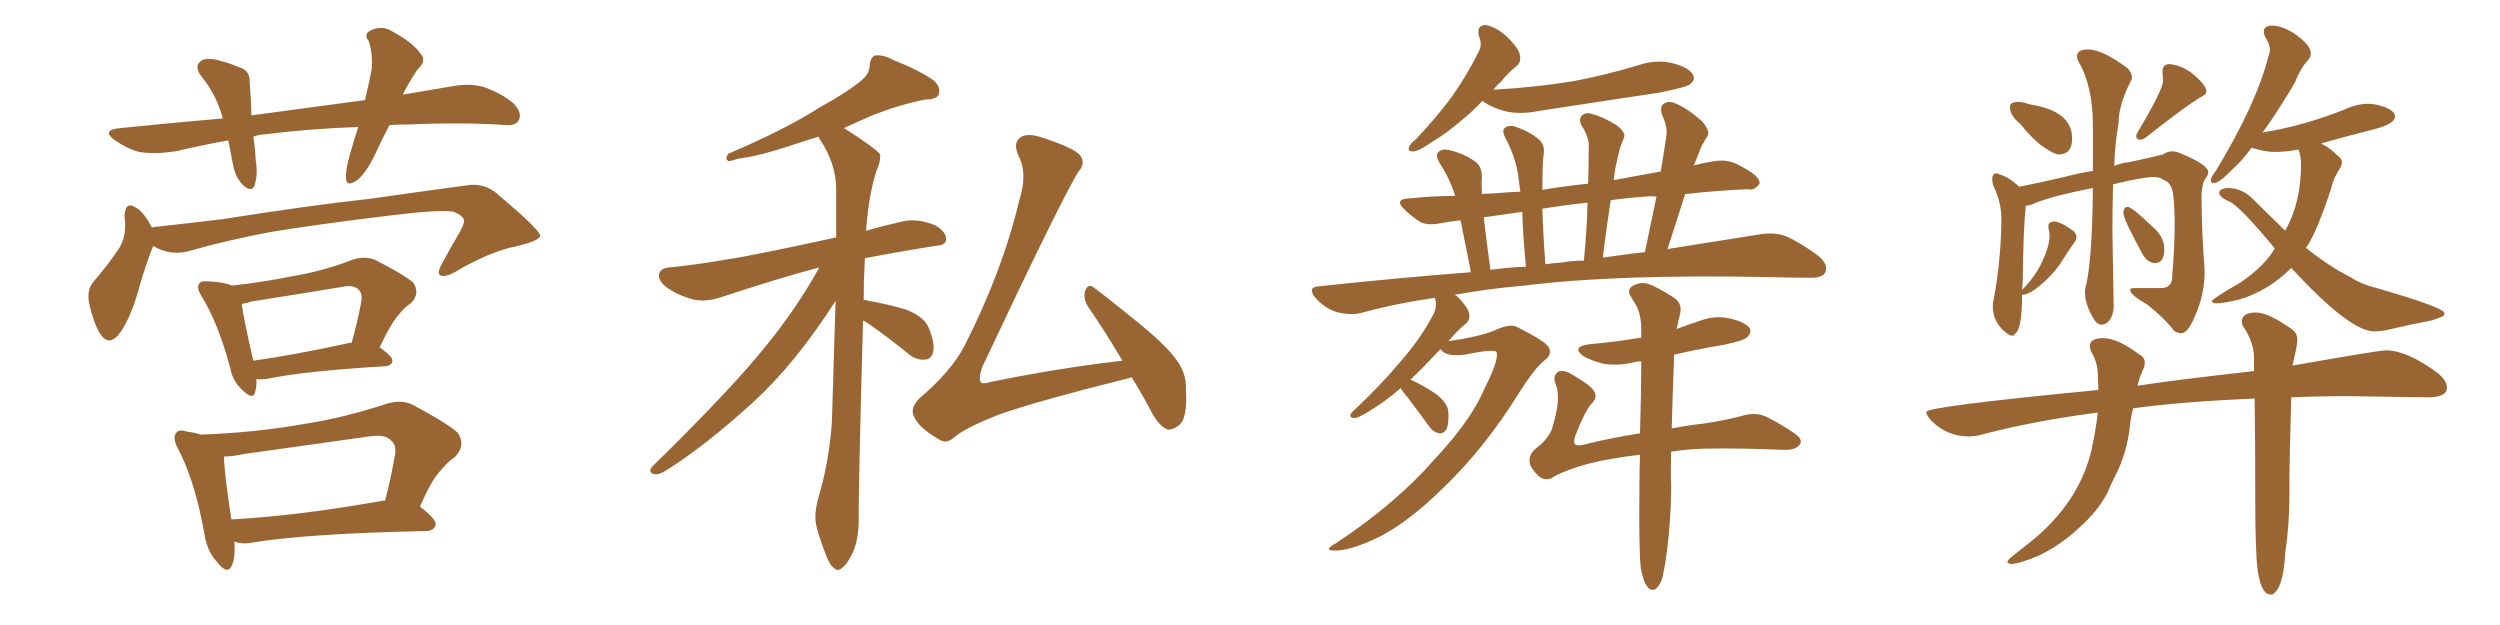 <svg xmlns="http://www.w3.org/2000/svg" xmlns:xlink="http://www.w3.org/1999/xlink" width="600" height="150"><path fill="#996633" padding="10" d="M93.46 30.03L93.46 30.03Q91.55 33.69 90.09 36.91L90.09 36.91Q87.89 41.60 85.55 43.36L85.55 43.36Q83.06 44.97 83.06 42.77L83.06 42.77Q82.91 40.72 83.94 37.21L83.94 37.21Q84.96 33.54 85.99 30.47L85.99 30.47Q73.97 30.91 63.72 32.23L63.72 32.23Q62.26 32.23 60.79 32.81L60.79 32.81Q61.23 35.45 61.38 38.53L61.38 38.53Q61.96 41.75 61.08 44.53L61.08 44.53Q60.50 46.14 58.59 44.68L58.59 44.68Q56.54 42.77 55.96 39.70L55.96 39.70Q55.37 36.77 54.79 33.69L54.79 33.69Q48.34 34.86 42.04 36.33L42.04 36.33Q37.06 37.06 33.40 36.47L33.40 36.47Q30.62 35.74 27.39 33.54L27.39 33.54Q24.32 31.20 28.71 30.76L28.71 30.76Q41.60 29.44 53.47 28.42L53.47 28.42Q52.00 22.85 48.34 18.31L48.34 18.31Q46.29 15.67 48.63 14.36L48.63 14.36Q50.39 13.77 53.03 14.65L53.03 14.65Q54.93 15.09 57.28 16.11L57.28 16.11Q60.06 16.85 59.91 19.63L59.91 19.63Q60.21 23.14 60.35 27.69L60.35 27.69Q74.71 25.78 87.60 24.02L87.60 24.02Q88.62 19.78 89.21 16.55L89.21 16.55Q89.50 12.89 88.48 9.81L88.48 9.81Q87.16 8.20 88.92 7.32L88.92 7.32Q91.70 6.01 94.04 7.47L94.04 7.47Q99.17 10.25 100.93 12.89L100.93 12.89Q102.54 14.50 100.20 16.70L100.20 16.70Q98.00 19.92 96.68 22.71L96.68 22.71Q102.69 21.68 108.84 20.65L108.84 20.65Q113.09 19.92 116.31 20.95L116.31 20.95Q120.70 22.56 123.34 24.90L123.34 24.90Q125.39 27.10 124.51 28.86L124.51 28.86Q123.78 30.18 121.44 30.03L121.44 30.03Q111.77 29.30 97.71 29.88L97.71 29.88Q95.36 29.88 93.46 30.03ZM36.77 59.03L36.77 59.03Q35.01 63.28 33.11 70.02L33.11 70.02Q31.49 75.73 29.15 79.39L29.15 79.39Q26.22 83.79 23.88 79.83L23.88 79.83Q22.41 77.34 21.39 72.80L21.39 72.80Q20.80 69.73 22.27 67.82L22.27 67.82Q25.93 63.57 28.56 59.62L28.56 59.62Q30.03 57.28 30.03 54.20L30.03 54.20Q30.03 52.88 29.88 51.86L29.88 51.86Q30.03 48.05 32.81 49.95L32.81 49.95Q34.57 50.98 36.47 54.64L36.47 54.64Q36.77 54.49 36.91 54.49L36.91 54.49Q45.12 53.61 53.47 52.59L53.47 52.59Q74.85 49.22 88.48 47.75L88.48 47.75Q101.81 45.85 112.79 44.38L112.79 44.38Q116.46 44.09 119.24 46.44L119.24 46.44Q129.49 55.08 129.64 56.54L129.64 56.54Q129.64 57.71 124.22 59.03L124.22 59.03Q117.48 60.35 109.13 65.33L109.13 65.33Q106.64 66.65 105.62 66.06L105.62 66.06Q104.88 65.48 105.91 63.57L105.91 63.57Q108.11 59.47 110.45 55.52L110.45 55.52Q111.47 53.61 111.33 53.03L111.33 53.03Q111.47 51.86 108.84 50.83L108.84 50.83Q106.05 50.24 94.92 51.56L94.92 51.56Q76.61 53.76 65.04 55.66L65.04 55.66Q54.79 57.57 44.97 60.35L44.97 60.35Q40.72 61.38 36.77 59.03ZM61.52 90.97L61.52 90.97Q61.67 92.72 61.23 94.04L61.23 94.04Q60.79 96.24 58.01 93.46L58.01 93.46Q55.81 91.41 55.22 88.18L55.22 88.18Q52.29 77.34 48.34 71.04L48.34 71.04Q47.02 68.85 47.90 67.97L47.90 67.97Q48.19 67.38 49.95 67.53L49.95 67.53Q53.76 67.68 55.66 68.55L55.66 68.55Q63.43 67.68 70.61 66.21L70.61 66.21Q77.64 65.04 84.81 62.26L84.81 62.26Q87.74 61.38 90.09 62.40L90.09 62.40Q96.97 65.92 99.17 67.82L99.17 67.82Q100.93 70.46 98.58 72.80L98.58 72.80Q97.12 73.68 95.65 75.59L95.65 75.59Q93.90 77.49 91.11 83.35L91.11 83.35Q94.19 85.55 94.19 86.57L94.19 86.57Q94.04 87.74 92.58 87.89L92.58 87.89Q72.80 89.06 63.87 90.97L63.87 90.97Q62.40 91.11 61.52 90.97ZM83.79 82.32L83.79 82.32Q84.23 82.18 84.38 82.32L84.38 82.32Q85.69 77.78 86.72 72.36L86.72 72.36Q87.01 70.46 86.13 69.58L86.13 69.58Q84.96 68.26 82.18 68.85L82.18 68.85Q71.48 70.61 60.35 72.36L60.35 72.36Q59.03 72.80 58.01 72.95L58.01 72.95Q58.45 76.46 60.79 86.57L60.79 86.57Q71.04 85.11 83.79 82.32ZM56.25 129.93L56.25 129.93Q56.54 133.74 55.66 135.64L55.66 135.64Q54.64 138.28 51.86 134.62L51.86 134.62Q49.66 132.13 49.07 128.17L49.07 128.17Q46.73 115.14 42.63 107.52L42.63 107.52Q41.31 104.88 42.33 103.86L42.33 103.86Q42.92 102.98 44.82 103.56L44.82 103.56Q46.88 103.86 48.19 104.30L48.19 104.30Q61.23 103.86 73.54 101.66L73.54 101.66Q82.76 100.20 92.58 96.97L92.58 96.97Q96.24 95.80 99.02 97.12L99.02 97.12Q107.23 101.51 109.86 103.86L109.86 103.86Q111.91 106.93 109.13 109.72L109.13 109.72Q107.37 110.89 105.47 113.23L105.47 113.23Q103.56 115.28 100.78 121.58L100.78 121.58Q104.59 124.51 104.59 125.83L104.59 125.83Q104.30 127.29 102.54 127.44L102.54 127.44Q73.83 128.03 60.50 130.22L60.50 130.22Q58.30 130.66 56.54 130.08L56.54 130.08Q56.25 129.93 56.25 129.93ZM92.14 120.12L92.14 120.12L92.14 120.12Q92.29 120.12 92.43 120.12L92.43 120.12Q93.75 115.14 94.78 109.28L94.78 109.28Q95.21 106.79 93.90 105.76L93.90 105.76Q92.58 104.15 88.62 104.74L88.62 104.74Q73.97 106.79 58.45 108.98L58.45 108.98Q55.66 109.57 53.76 109.57L53.76 109.57Q53.76 113.09 55.52 124.66L55.52 124.66Q71.78 123.78 92.14 120.12ZM207.13 76.90L207.13 76.90Q205.96 119.53 206.10 124.95L206.10 124.95Q206.10 129.20 204.64 132.71L204.64 132.71Q203.17 135.64 202.15 136.23L202.15 136.23Q201.12 137.26 200.24 136.38L200.24 136.38Q199.22 135.79 198.34 133.45L198.34 133.45Q197.02 130.22 196.14 127.00L196.14 127.00Q195.12 123.93 196.44 119.38L196.44 119.38Q199.07 110.45 199.66 101.07L199.66 101.07Q200.10 85.99 200.54 72.22L200.54 72.22Q190.87 87.30 180.76 96.53L180.76 96.53Q169.19 107.08 159.81 112.94L159.81 112.94Q158.20 113.96 157.18 113.82L157.18 113.82Q155.42 113.53 156.45 112.06L156.45 112.06Q175.78 93.16 184.28 82.47L184.28 82.47Q191.16 73.97 196.58 64.31L196.58 64.31Q196.29 64.16 196.14 64.31L196.14 64.31Q186.77 66.80 173.00 71.34L173.00 71.34Q169.63 72.51 166.55 71.92L166.55 71.92Q163.04 71.04 160.25 69.14L160.25 69.14Q157.76 67.38 158.20 65.63L158.20 65.63Q158.64 64.31 160.84 64.16L160.84 64.16Q166.99 63.57 174.46 62.26L174.46 62.26Q179.88 61.52 200.68 56.98L200.68 56.98Q200.68 50.83 200.68 45.41L200.68 45.41Q200.68 39.26 196.73 33.40L196.73 33.40Q196.58 32.96 196.44 32.81L196.44 32.81Q194.09 33.54 192.19 34.13L192.19 34.13Q182.37 37.50 177.10 38.09L177.10 38.09Q175.49 38.67 174.90 38.67L174.90 38.67Q173.88 38.23 174.76 36.91L174.76 36.91Q188.23 31.20 196.73 25.78L196.73 25.78Q203.61 21.97 206.69 19.34L206.69 19.34Q208.74 17.72 208.74 15.53L208.74 15.53Q208.89 13.92 209.91 13.33L209.91 13.33Q211.96 13.04 214.31 14.36L214.31 14.36Q220.90 16.99 224.12 19.34L224.12 19.34Q225.88 20.95 225.29 22.71L225.29 22.71Q224.71 23.88 222.07 23.88L222.07 23.88Q216.06 25.05 209.33 27.69L209.33 27.69Q205.66 29.30 202.44 30.76L202.44 30.76Q202.59 30.76 202.59 30.76L202.59 30.76Q210.21 35.60 211.23 37.06L211.23 37.06Q211.38 38.82 210.35 41.02L210.35 41.02Q208.45 46.88 207.86 55.37L207.86 55.37Q211.96 54.20 216.50 53.17L216.50 53.17Q220.02 52.29 224.41 54.05L224.41 54.05Q227.20 55.66 227.05 57.57L227.05 57.57Q227.05 58.89 224.27 59.03L224.27 59.03Q215.19 60.50 207.57 61.96L207.57 61.96Q207.28 67.09 207.28 72.07L207.28 72.07Q207.42 71.92 207.86 72.07L207.86 72.07Q212.84 72.95 217.38 74.27L217.38 74.27Q221.92 76.03 222.95 78.81L222.95 78.81Q224.41 82.47 223.97 84.38L223.97 84.38Q223.54 86.13 222.22 86.28L222.22 86.28Q220.17 86.57 218.26 85.11L218.26 85.11Q213.57 81.30 209.03 78.08L209.03 78.08Q208.01 77.34 207.13 76.90ZM271.58 90.53L271.58 90.53L271.58 90.53Q270.41 90.97 269.53 91.11L269.53 91.11Q249.61 96.09 240.23 99.32L240.23 99.32Q231.88 102.54 229.10 104.88L229.10 104.88Q227.05 106.79 225.15 105.32L225.15 105.32Q220.31 102.54 219.29 99.76L219.29 99.76Q218.41 98.00 220.61 95.65L220.61 95.65Q228.22 89.21 231.45 83.06L231.45 83.06Q240.67 64.89 244.63 48.05L244.63 48.05Q246.68 41.60 244.48 37.50L244.48 37.50Q243.02 34.28 244.92 32.96L244.92 32.96Q246.39 31.93 249.46 32.81L249.46 32.81Q257.81 35.45 259.28 37.35L259.28 37.35Q260.60 39.26 258.84 41.16L258.84 41.16Q254.59 48.05 235.69 88.18L235.69 88.18Q234.81 90.82 235.40 91.70L235.40 91.70Q235.84 92.29 237.60 91.70L237.60 91.70Q254.00 88.33 269.38 86.57L269.38 86.57Q265.14 79.39 261.18 73.68L261.18 73.68Q259.86 71.63 260.45 69.73L260.45 69.73Q261.18 67.97 262.50 68.99L262.50 68.99Q266.60 72.07 273.78 77.93L273.78 77.93Q280.37 83.35 282.71 86.87L282.71 86.87Q284.77 89.94 284.62 93.60L284.62 93.60Q285.06 100.78 282.71 102.25L282.71 102.25Q280.96 103.42 279.93 102.98L279.93 102.98Q277.73 101.81 275.98 98.14L275.98 98.14Q273.78 94.04 271.58 90.53ZM355.81 24.17L355.81 24.17Q353.32 26.81 350.98 28.71L350.98 28.71Q346.88 32.23 343.80 33.98L343.80 33.98Q340.72 36.18 339.26 36.33L339.26 36.33Q337.65 36.47 338.23 35.16L338.23 35.16Q338.53 34.42 339.84 33.40L339.84 33.40Q344.82 28.13 348.49 23.14L348.49 23.14Q352.29 17.72 354.93 12.30L354.93 12.30Q355.81 10.55 354.93 8.64L354.93 8.64Q354.35 6.01 356.54 6.01L356.54 6.01Q358.74 6.30 361.52 8.64L361.52 8.64Q364.60 11.72 364.75 13.18L364.75 13.18Q365.19 14.94 363.87 15.97L363.87 15.97Q362.26 17.14 360.06 19.78L360.06 19.78Q359.03 20.65 358.45 21.53L358.45 21.53Q368.70 20.95 377.64 19.48L377.64 19.48Q385.99 17.87 393.60 15.53L393.60 15.53Q397.71 14.21 401.66 15.23L401.66 15.23Q405.47 16.26 406.35 18.02L406.35 18.02Q406.93 19.19 405.62 20.21L405.62 20.21Q404.74 20.95 398.00 22.27L398.00 22.27Q383.35 24.46 369.14 26.66L369.14 26.66Q364.75 27.54 361.08 26.66L361.08 26.66Q358.01 25.78 356.10 24.46L356.10 24.46Q355.81 24.17 355.81 24.17ZM393.75 136.08L393.75 136.08Q393.31 131.10 393.46 116.89L393.46 116.89Q393.46 112.79 393.60 109.13L393.60 109.13Q389.79 109.57 386.57 110.16L386.57 110.16Q378.81 111.47 373.10 114.26L373.10 114.26Q371.34 115.72 369.43 114.40L369.43 114.40Q367.24 112.35 367.09 110.89L367.09 110.89Q366.94 109.13 368.41 107.81L368.41 107.81Q372.07 105.03 372.66 102.25L372.66 102.25Q374.71 95.51 373.39 92.29L373.39 92.29Q372.51 90.23 373.97 89.21L373.97 89.21Q375.44 88.62 377.64 90.09L377.64 90.09Q382.18 92.72 382.76 94.19L382.76 94.19Q383.35 95.65 381.88 96.97L381.88 96.97Q380.27 98.88 378.08 104.59L378.08 104.59Q376.90 107.67 380.42 106.64L380.42 106.64Q386.87 105.03 393.60 104.00L393.60 104.00Q393.90 94.34 393.90 86.72L393.90 86.72Q393.02 86.72 392.43 86.87L392.43 86.87Q388.48 87.89 384.81 87.30L384.81 87.30Q382.03 86.57 380.13 85.55L380.13 85.55Q376.90 83.20 381.45 82.62L381.45 82.62Q388.04 82.03 393.90 81.01L393.90 81.01Q393.90 79.98 393.90 79.10L393.90 79.10Q393.90 75.44 392.58 73.10L392.58 73.10Q391.99 72.22 391.41 71.19L391.41 71.19Q390.38 69.73 391.70 68.70L391.70 68.70Q393.75 67.53 395.51 68.12L395.51 68.12Q397.41 68.70 401.81 71.48L401.81 71.48Q403.71 72.80 403.27 75.15L403.27 75.15Q402.83 76.76 402.39 78.96L402.39 78.96Q405.03 77.93 407.81 77.05L407.81 77.05Q411.62 75.59 415.28 76.46L415.28 76.46Q418.95 77.34 419.97 78.81L419.97 78.81Q420.41 79.83 419.38 80.86L419.38 80.86Q418.65 81.74 413.67 82.76L413.67 82.76Q407.52 83.79 401.81 85.11L401.81 85.11Q401.37 95.65 401.22 102.83L401.22 102.83Q404.88 102.10 408.84 101.66L408.84 101.66Q413.67 100.93 417.77 99.90L417.77 99.90Q421.73 98.58 424.80 100.49L424.80 100.49Q427.44 101.81 430.22 103.71L430.22 103.71Q432.86 105.32 431.98 106.64L431.98 106.64Q430.96 108.11 427.88 107.96L427.88 107.96Q417.33 107.52 409.28 107.67L409.28 107.67Q404.74 107.81 401.07 108.40L401.07 108.40Q400.93 113.82 401.07 116.60L401.07 116.60Q401.07 124.37 400.05 132.42L400.05 132.42Q399.46 136.82 398.88 139.01L398.88 139.01Q398.14 140.92 397.12 141.50L397.12 141.50Q395.95 141.80 395.36 140.77L395.36 140.77Q394.34 139.60 393.75 136.08ZM338.53 91.11L338.53 91.11Q341.75 92.58 344.53 94.48L344.53 94.48Q347.46 96.68 347.61 98.88L347.61 98.88Q347.75 101.66 347.17 102.98L347.17 102.98Q346.44 104.15 345.41 104.00L345.41 104.00Q343.95 103.71 342.92 102.25L342.92 102.25Q340.28 98.58 337.94 95.51L337.94 95.51Q336.62 94.04 336.18 93.16L336.18 93.16Q332.23 96.53 329.00 98.44L329.00 98.44Q326.22 100.20 325.20 100.34L325.20 100.34Q323.73 100.34 324.17 99.32L324.17 99.32Q324.61 98.73 325.63 97.85L325.63 97.85Q331.64 92.14 336.04 86.87L336.04 86.87Q340.87 81.45 344.09 75.29L344.09 75.29Q344.97 73.39 344.38 71.48L344.38 71.48Q335.01 72.80 326.51 75.15L326.51 75.15Q323.88 75.73 320.65 74.85L320.65 74.85Q318.02 73.97 315.82 71.63L315.82 71.63Q313.48 68.85 316.70 68.70L316.70 68.70Q335.74 66.65 353.03 65.33L353.03 65.33Q351.42 57.42 350.54 52.88L350.54 52.88Q347.75 53.17 345.56 53.61L345.56 53.61Q342.48 54.20 340.72 53.17L340.72 53.17Q338.67 51.86 337.21 50.39L337.21 50.39Q334.28 47.75 338.38 47.61L338.38 47.61Q343.80 47.02 349.22 47.02L349.22 47.02Q349.07 46.58 349.07 46.44L349.07 46.44Q347.75 42.48 345.41 38.96L345.41 38.96Q344.38 37.06 345.26 36.47L345.26 36.47Q346.14 35.60 347.90 36.04L347.90 36.04Q351.12 36.77 353.91 38.67L353.91 38.67Q355.66 39.84 355.66 42.48L355.66 42.48Q355.52 43.51 355.66 46.58L355.66 46.58Q356.84 46.44 358.15 46.44L358.15 46.44Q361.38 46.14 364.89 46.00L364.89 46.00Q364.45 43.07 364.31 41.60L364.31 41.60Q363.43 37.06 361.23 32.96L361.23 32.96Q360.35 31.20 361.23 30.62L361.23 30.62Q362.40 29.88 363.87 30.47L363.87 30.47Q366.94 31.49 369.29 33.40L369.29 33.40Q370.90 34.86 370.46 37.21L370.46 37.21Q370.17 38.96 370.17 45.56L370.17 45.56Q375.29 44.68 381.15 44.09L381.15 44.09Q381.30 39.40 381.30 35.01L381.30 35.01Q381.45 33.11 379.54 30.03L379.54 30.03Q378.81 28.56 379.69 27.69L379.69 27.69Q380.71 26.81 382.18 27.39L382.18 27.39Q384.67 27.98 388.18 30.18L388.18 30.18Q390.23 31.93 389.79 32.96L389.79 32.96Q389.36 34.13 388.77 35.60L388.77 35.60Q388.33 37.35 387.74 40.14L387.74 40.14Q387.45 41.75 387.30 43.21L387.30 43.21Q392.72 42.19 398.58 41.16L398.58 41.16Q399.32 36.77 399.90 32.81L399.90 32.81Q400.34 30.76 398.88 27.54L398.88 27.54Q398.29 25.49 399.32 24.90L399.32 24.90Q400.49 24.02 402.25 24.90L402.25 24.90Q404.88 25.93 408.54 29.15L408.54 29.15Q410.45 31.49 409.86 32.52L409.86 32.52Q409.28 33.54 408.40 35.01L408.40 35.01Q407.67 36.77 406.64 39.40L406.64 39.40Q406.49 39.55 406.49 39.70L406.49 39.70Q408.69 39.11 411.47 38.67L411.47 38.67Q414.26 38.23 416.60 39.26L416.60 39.26Q418.65 40.28 419.53 40.87L419.53 40.87Q422.46 42.63 422.31 44.09L422.31 44.09Q421.00 45.85 419.53 45.41L419.53 45.41Q412.35 45.70 404.44 46.58L404.44 46.58Q402.39 53.03 400.20 59.77L400.20 59.77Q412.94 57.71 422.31 56.25L422.31 56.25Q425.83 55.66 428.61 56.69L428.61 56.69Q431.98 58.15 436.38 61.38L436.38 61.38Q439.01 63.57 437.99 65.48L437.99 65.48Q437.26 66.80 434.03 66.65L434.03 66.65Q429.49 66.65 424.51 66.50L424.51 66.50Q387.89 65.77 365.77 68.55L365.77 68.55Q357.13 69.29 349.07 70.75L349.07 70.75Q349.51 70.90 349.95 71.34L349.95 71.34Q352.44 73.97 352.59 75.29L352.59 75.29Q352.88 76.76 351.86 77.64L351.86 77.64Q349.95 79.10 347.61 81.88L347.61 81.88Q355.81 80.71 359.47 78.96L359.47 78.96Q362.70 77.64 364.16 78.52L364.16 78.52Q371.19 82.03 371.78 83.50L371.78 83.50Q372.51 85.11 370.75 86.43L370.75 86.43Q368.41 88.18 364.45 94.48L364.45 94.48Q356.25 107.67 346.14 117.33L346.14 117.33Q338.09 125.24 330.91 128.91L330.91 128.91Q323.88 132.28 320.21 132.13L320.21 132.13Q317.43 132.13 320.65 130.37L320.65 130.37Q335.16 120.70 344.09 110.45L344.09 110.45Q353.17 100.78 356.25 93.31L356.25 93.31Q359.77 86.43 359.18 84.52L359.18 84.52Q358.74 83.64 351.56 85.11L351.56 85.11Q347.17 85.69 345.85 83.94L345.85 83.94Q345.70 83.79 345.70 83.79L345.70 83.79Q341.75 88.04 338.53 91.11ZM384.67 61.82L384.67 61.82Q389.79 61.08 394.78 60.50L394.78 60.50Q396.24 53.47 397.56 47.17L397.56 47.17Q396.09 47.02 395.07 47.17L395.07 47.17Q390.67 47.46 386.57 48.05L386.57 48.05Q385.55 54.64 384.67 61.82ZM374.85 62.99L374.85 62.99Q377.49 62.55 380.13 62.55L380.13 62.55Q380.86 55.22 381.01 48.63L381.01 48.63Q375.44 49.22 370.17 50.10L370.17 50.10Q370.31 55.81 370.90 63.43L370.90 63.43Q372.66 63.13 374.85 62.99ZM357.71 64.75L357.71 64.75L357.71 64.75Q362.11 64.16 366.21 64.01L366.21 64.01Q365.48 55.81 365.33 50.83L365.33 50.83Q360.50 51.56 356.10 52.15L356.10 52.15Q356.69 57.57 357.71 64.75ZM494.09 37.06L494.09 37.06Q493.07 37.06 490.28 35.16L490.28 35.16Q488.09 33.69 484.86 29.74L484.86 29.74Q482.37 27.69 482.37 25.63L482.37 25.63Q482.37 24.46 484.42 24.46L484.42 24.46Q485.30 24.46 486.47 24.83Q487.65 25.20 488.67 25.34L488.67 25.34Q497.31 27.10 497.31 33.25L497.31 33.25Q497.31 37.06 494.09 37.06ZM513.43 33.54L513.43 33.54Q513.28 33.54 512.99 33.33Q512.70 33.11 512.70 32.67L512.70 32.67Q512.70 32.23 512.99 31.79L512.99 31.79Q519.14 21.53 519.14 19.34L519.14 19.34L518.99 17.29Q518.99 15.53 520.46 15.38L520.46 15.38Q523.24 15.53 525.88 17.43L525.88 17.43Q529.54 20.36 529.54 21.97L529.54 21.97Q529.54 22.71 527.93 23.44L527.93 23.44Q523.54 26.22 515.04 32.96L515.04 32.96Q514.31 33.54 513.43 33.54ZM482.96 80.57L482.96 80.57Q482.52 80.57 481.79 80.13L481.79 80.13Q478.27 77.49 478.27 73.54L478.27 73.54Q478.27 72.51 478.56 71.48L478.56 71.48Q480.32 61.67 480.32 52.29L480.32 52.29Q480.32 48.49 478.27 44.24L478.27 44.24L478.13 43.07Q478.13 41.60 479.15 41.60L479.15 41.60Q479.44 41.60 479.59 41.75L479.59 41.75Q482.23 42.48 484.57 44.82L484.57 44.82Q489.11 43.95 495.41 42.48L495.41 42.48Q498.63 41.60 502.29 41.02L502.29 41.02L502.29 30.03Q502.29 20.65 498.78 14.65L498.78 14.65Q498.49 14.06 498.49 13.48L498.49 13.48Q498.49 11.87 501.12 11.87L501.12 11.87Q504.64 11.87 510.64 16.41L510.64 16.41Q511.67 17.58 511.67 18.46L511.67 18.46Q511.67 19.04 511.38 19.48L511.38 19.48Q508.45 25.20 508.45 29.59L508.45 29.59Q507.57 34.57 507.42 39.84L507.42 39.84Q509.03 39.11 510.79 38.96L510.79 38.96Q516.94 37.65 519.14 37.06L519.14 37.06Q520.17 36.33 521.34 36.33L521.34 36.33Q522.22 36.33 523.24 36.77L523.24 36.77Q529.98 39.55 529.98 41.31L529.98 41.31Q529.98 42.04 529.25 42.92L529.25 42.92Q528.37 44.38 528.37 47.17L528.37 47.17Q528.37 55.08 529.10 64.75L529.10 64.75L529.10 65.33Q529.10 70.61 526.90 75.59L526.90 75.59Q525.15 79.98 523.54 79.98L523.54 79.98Q522.66 79.98 521.78 79.39L521.78 79.39Q519.29 76.17 515.33 73.10L515.33 73.10Q511.23 70.75 511.23 69.58L511.23 69.58Q511.23 69.14 512.26 69.14L512.26 69.14L518.55 69.14Q521.34 69.14 521.34 66.36L521.34 66.36L521.34 66.06Q521.92 59.18 521.92 54.05L521.92 54.05Q521.92 49.66 521.56 46.73Q521.19 43.80 519.29 43.21L519.29 43.21Q518.41 42.48 516.94 42.48L516.94 42.48Q514.31 42.48 507.13 44.24L507.13 44.24Q506.98 49.80 506.98 55.52L506.98 55.52L507.28 73.24Q507.28 76.17 505.66 77.49L505.66 77.49Q504.93 77.93 504.35 77.93L504.35 77.93Q503.32 77.93 502.44 76.46Q501.56 75 500.98 73.39Q500.39 71.78 500.39 70.17L500.39 70.17L500.39 69.58Q502.15 63.28 502.29 45.12L502.29 45.12Q493.21 46.88 488.67 48.63L488.67 48.63Q487.21 49.37 486.18 49.37L486.18 49.37L486.18 49.66Q485.60 54.35 485.45 67.68L485.45 67.68L485.30 69.58Q488.38 66.50 490.14 62.77Q491.89 59.03 491.89 56.54L491.89 56.54Q491.89 55.52 491.60 54.64L491.60 54.64L491.60 54.35Q491.60 53.17 493.07 53.17L493.07 53.17Q494.53 53.17 497.75 55.52L497.75 55.52Q498.34 56.25 498.34 56.98L498.34 56.98L498.19 57.71Q496.58 59.91 495.12 62.26L495.12 62.26Q492.63 66.36 488.23 69.58L488.23 69.58Q486.47 70.75 485.30 70.75L485.30 70.75Q485.30 79.25 483.54 80.13L483.54 80.13Q483.40 80.57 482.96 80.57ZM517.24 63.13L517.24 63.13Q515.19 63.13 513.87 60.35L513.87 60.35Q509.62 52.59 509.62 51.12L509.62 51.12Q509.62 49.66 510.64 49.66L510.64 49.66Q511.67 49.66 516.36 54.20L516.36 54.20Q519.43 56.69 519.43 59.77L519.43 59.77Q519.43 63.13 517.24 63.13ZM569.82 79.54L569.82 79.54Q563.96 79.54 549.90 64.31L549.90 64.31Q544.34 69.87 537.30 71.92L537.30 71.92Q533.50 72.80 531.88 72.80L531.88 72.80Q530.86 72.80 530.86 72.22L530.86 72.22Q530.86 71.78 537.89 67.68L537.89 67.68Q543.60 63.72 545.95 59.62L545.95 59.62Q537.60 49.51 535.11 48.41Q532.62 47.31 532.62 46.29L532.62 46.29L532.76 45.70Q533.64 45.12 534.67 45.12L534.67 45.12Q538.18 45.12 540.82 47.90L540.82 47.90L548.44 55.37Q552.25 48.63 552.25 39.55L552.25 39.55Q552.25 37.65 551.66 35.89L551.66 35.89Q548.58 36.47 545.80 36.47L545.80 36.47Q543.75 36.47 540.38 35.45L540.38 35.45Q538.04 38.67 535.84 40.58L535.84 40.58Q532.62 43.95 531.30 43.95L531.30 43.95Q530.57 43.95 530.57 43.21L530.57 43.21Q530.57 42.63 531.88 40.87L531.88 40.87Q541.55 24.90 544.48 13.33L544.48 13.33Q544.78 12.60 544.78 12.01L544.78 12.01Q544.78 10.55 543.75 9.08L543.75 9.08Q543.31 8.20 543.31 7.62L543.31 7.62Q543.31 6.15 545.36 6.15L545.36 6.15Q547.41 6.15 550.20 7.76L550.20 7.76Q554.59 10.69 554.59 12.74L554.59 12.74Q554.59 13.62 554.00 14.36L554.00 14.36Q552.25 16.11 550.78 19.78L550.78 19.78Q546.68 26.81 543.02 31.79L543.02 31.79Q552.39 30.32 562.50 26.37L562.50 26.37Q565.58 24.90 568.51 24.90L568.51 24.90L569.97 25.05Q574.80 26.07 574.80 27.98L574.80 27.98Q574.80 29.74 569.68 31.05L569.68 31.05Q563.23 32.67 557.08 34.42L557.08 34.42L557.52 34.72Q559.13 35.45 561.04 37.35L561.04 37.35Q562.06 38.09 562.06 38.96L562.06 38.96Q562.06 39.70 561.47 40.58L561.47 40.58Q560.01 42.77 559.42 45.41L559.42 45.41Q556.05 55.66 553.56 59.33L553.56 59.33Q553.42 59.33 553.42 59.47L553.42 59.47Q559.28 64.16 564.11 66.50L564.11 66.50Q566.46 68.12 570.41 69.14L570.41 69.14Q586.67 73.83 586.67 75.15L586.67 75.15Q586.67 75.59 586.38 75.88L586.38 75.88Q585.06 76.46 583.59 76.90L583.59 76.90Q578.91 77.78 572.61 79.25L572.61 79.25Q571.14 79.54 569.82 79.54ZM545.36 142.68L545.36 142.68L544.92 142.68Q542.72 142.68 541.85 136.96L541.85 136.96Q541.26 132.57 541.26 119.68L541.26 119.68Q541.26 105.91 541.11 95.65L541.11 95.65Q523.68 96.39 511.96 98.00L511.96 98.00Q511.38 100.05 511.23 101.95L511.23 101.95Q510.50 108.69 507.71 114.11L507.71 114.11Q506.69 116.02 505.81 118.21L505.81 118.21Q503.47 122.75 498.93 126.71L498.93 126.71Q494.82 130.66 489.40 133.30L489.40 133.30Q484.57 135.35 482.67 135.35L482.67 135.35Q481.79 135.21 481.79 134.91L481.79 134.91Q481.79 134.47 482.67 133.74L482.67 133.74Q488.82 128.91 489.70 128.03L489.70 128.03Q499.37 119.24 502.00 107.81L502.00 107.81Q503.03 102.98 503.47 99.02L503.47 99.02Q488.38 100.93 475.05 104.44L475.05 104.44Q473.88 104.74 472.41 104.74L472.41 104.74Q467.29 104.74 463.48 100.93L463.48 100.93Q462.30 99.61 462.30 98.88L462.30 98.88Q462.30 97.56 503.61 93.60L503.61 93.60L503.47 89.50Q503.32 86.72 501.86 84.38L501.86 84.38Q501.56 83.64 501.56 83.06L501.56 83.06Q501.56 81.15 504.79 81.15L504.79 81.15Q508.15 81.15 513.28 84.96L513.28 84.96Q514.75 85.69 514.75 87.01L514.75 87.01Q514.75 87.89 514.31 88.77L514.31 88.77Q513.43 90.67 512.99 92.58L512.99 92.58Q521.34 91.26 540.97 89.06L540.97 89.06L540.97 85.55Q540.82 82.03 538.48 78.52L538.48 78.52Q538.04 77.93 538.04 77.20L538.04 77.20Q538.04 75 541.41 75L541.41 75Q544.34 75 549.76 78.81L549.76 78.81Q551.37 79.83 551.37 81.59L551.37 81.59Q551.37 82.62 550.49 86.43L550.49 86.43L550.20 87.74Q571.00 84.08 572.61 84.08L572.61 84.08Q577.73 84.08 585.21 89.65L585.21 89.65Q587.26 91.41 587.26 93.02L587.26 93.02Q587.26 95.36 582.71 95.36L582.71 95.36L563.38 95.07Q556.35 95.07 549.90 95.36L549.90 95.36Q549.46 110.01 549.46 116.31L549.46 116.31L549.46 118.95Q549.46 125.83 548.44 132.86L548.44 132.86Q548.00 141.21 545.36 142.68Z"/></svg>